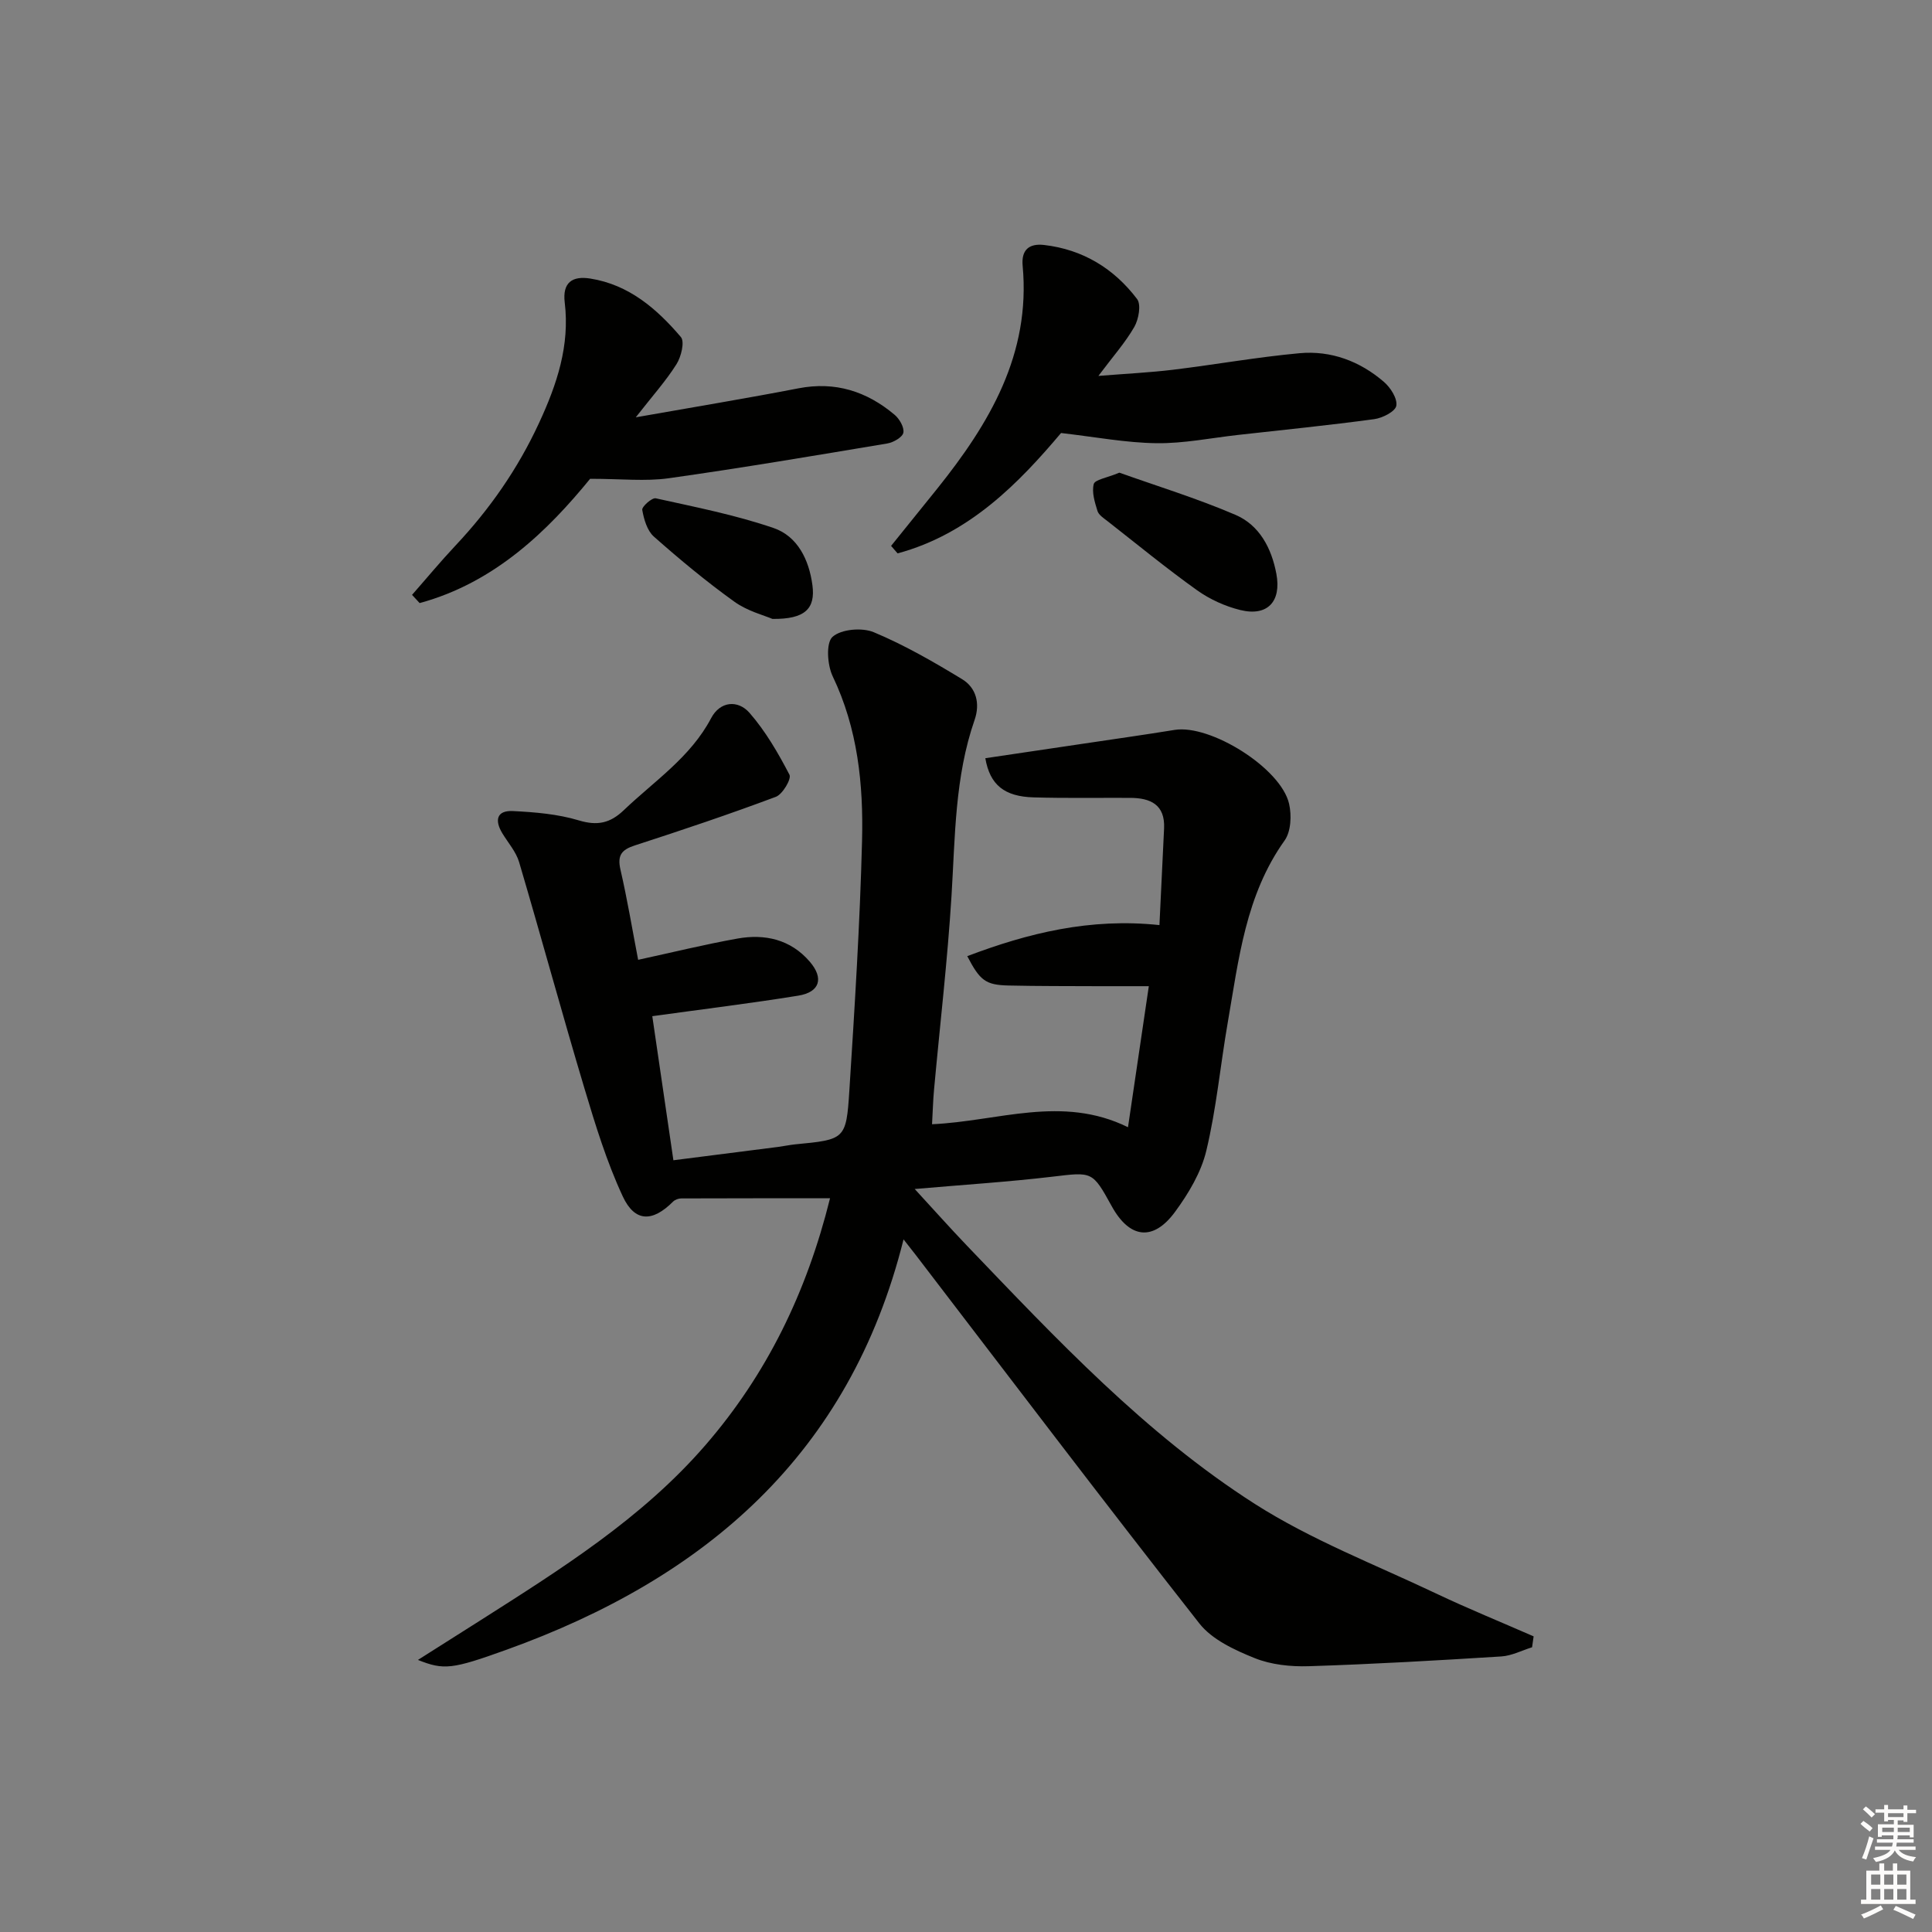 <svg enable-background="new 0 0 400 400" viewBox="0 0 400 400" xmlns="http://www.w3.org/2000/svg"><rect x="0" y="0" width="400" height="400" fill="#808080" stroke="none"/><g fill="#010100"><path d="m317.2 341.05c-2.12.66-4.22 1.76-6.37 1.9-13.27.83-26.56 1.6-39.85 2.02-3.75.12-7.82-.3-11.25-1.69-4.14-1.67-8.79-3.82-11.42-7.17-19.83-25.25-39.22-50.84-58.75-76.33-.6-.78-1.21-1.54-2.49-3.18-11.15 44.64-41.19 70.19-82.17 84.95-11.33 4.08-12.99 4.26-18.37 2.12 4.54-2.87 8.66-5.47 12.77-8.09 16.71-10.64 33.53-21.13 46.7-36.32 12.77-14.73 21.02-31.71 25.85-51.17-10.58 0-20.69-.01-30.8.03-.58 0-1.32.27-1.72.68-4.21 4.22-7.88 4.29-10.39-1.09-3.33-7.15-5.67-14.8-7.94-22.38-4.66-15.57-8.92-31.25-13.52-46.83-.63-2.14-2.27-3.99-3.46-5.95-1.64-2.68-1.23-4.8 2.18-4.63 4.58.23 9.28.62 13.63 1.93 3.85 1.16 6.49.59 9.31-2.1 6.34-6.06 13.82-10.96 18.09-19.06 1.86-3.54 5.56-3.83 7.95-1.1 3.32 3.8 5.93 8.31 8.27 12.81.45.86-1.42 4.04-2.81 4.57-9.64 3.61-19.4 6.89-29.19 10.06-2.78.9-3.67 2.06-2.99 5.02 1.41 6.12 2.44 12.32 3.66 18.67 7.09-1.54 13.79-3.19 20.56-4.4 5.7-1.02 11.02.18 14.97 4.78 2.97 3.45 2.08 6.32-2.38 7.04-9.82 1.59-19.69 2.79-30.22 4.25 1.41 9.64 2.84 19.37 4.37 29.83 7.38-.94 14.56-1.85 21.73-2.77 1.15-.15 2.29-.4 3.44-.52 10.35-1 10.61-.98 11.26-11.13 1.1-17.25 2.19-34.51 2.63-51.78.29-11.63-.89-23.17-6.08-34-1.12-2.34-1.42-6.93-.03-8.17 1.79-1.6 6.12-1.97 8.55-.95 6.34 2.65 12.38 6.13 18.28 9.72 2.94 1.79 3.75 5.06 2.58 8.43-4.11 11.82-4.02 24.15-4.78 36.43-.83 13.41-2.4 26.77-3.62 40.15-.21 2.28-.26 4.56-.41 7.13 13.64-.6 26.88-6.12 40.57.62 1.44-9.75 2.81-19 4.31-29.2-3.76 0-7.15.01-10.54 0-6.16-.03-12.33 0-18.49-.14-4.76-.11-5.92-1.01-8.56-6.08 12.64-4.79 25.45-7.95 39.79-6.43.33-6.92.66-13.46.96-20.01.23-4.93-2.8-6.31-7.01-6.33-6.66-.03-13.33.09-19.99-.1-6.07-.17-9.06-2.59-10.01-8.11 6.84-1.01 13.67-2.02 20.5-3.04 6.23-.93 12.47-1.81 18.69-2.82 7.39-1.2 22.01 7.9 23.7 15.29.55 2.39.4 5.75-.93 7.61-8.09 11.34-9.5 24.63-11.77 37.7-1.53 8.83-2.35 17.81-4.43 26.5-1.07 4.5-3.68 8.87-6.47 12.67-4.54 6.19-9.43 5.54-13.12-1.16-4.03-7.32-4-7.09-12.36-6.1-9.07 1.07-18.2 1.65-28.43 2.54 3.94 4.28 7.27 8.02 10.73 11.64 18.56 19.37 36.99 39.05 59.71 53.57 11.67 7.45 24.86 12.53 37.45 18.51 6.66 3.16 13.5 5.94 20.25 8.9-.09.74-.2 1.5-.32 2.26z"/><path d="m219.68 89.65c-8.67 10.27-18.94 20.91-33.84 24.92-.45-.52-.9-1.04-1.35-1.55 3.18-3.94 6.37-7.88 9.54-11.83 10.82-13.5 19.39-27.86 17.7-46.15-.31-3.29 1.31-4.68 4.44-4.32 8.02.93 14.46 4.87 19.25 11.19.88 1.16.33 4.19-.57 5.77-1.88 3.27-4.44 6.14-7.44 10.15 5.85-.47 10.68-.7 15.47-1.28 8.73-1.06 17.41-2.62 26.16-3.42 6.52-.6 12.52 1.65 17.49 5.94 1.37 1.18 2.82 3.45 2.56 4.94-.21 1.19-2.86 2.54-4.57 2.77-9.38 1.27-18.8 2.22-28.22 3.27-5.61.63-11.23 1.78-16.84 1.71-6.32-.08-12.6-1.28-19.78-2.11z"/><path d="m131.63 86.4c12.23-2.16 22.98-3.93 33.67-6 7.63-1.48 14.14.62 19.9 5.46 1.02.85 2.05 2.63 1.83 3.73-.2.96-2.08 2.02-3.35 2.23-15.07 2.52-30.13 5.07-45.26 7.2-4.81.67-9.79.11-16.24.11-8.65 10.59-19.65 21.49-35.3 25.73-.52-.57-1.05-1.13-1.57-1.7 2.98-3.39 5.86-6.87 8.95-10.16 7.12-7.57 12.94-15.91 17.34-25.42 3.72-8.03 6.4-16.04 5.32-24.96-.5-4.14 1.58-5.54 5.28-4.95 8.01 1.26 13.78 6.26 18.77 12.11.82.97.06 4.09-.91 5.62-2.17 3.45-4.94 6.53-8.43 11z"/><path d="m231.75 97.86c7.63 2.72 16 5.29 24.01 8.72 4.99 2.13 7.5 6.9 8.5 12.23 1.07 5.74-1.85 8.87-7.47 7.49-3.14-.77-6.3-2.21-8.93-4.08-6.36-4.54-12.41-9.51-18.57-14.33-.78-.61-1.81-1.26-2.07-2.1-.56-1.81-1.21-3.88-.77-5.57.24-.92 2.66-1.26 5.3-2.36z"/><path d="m159.92 128.14c-1.64-.72-5.15-1.6-7.87-3.56-5.8-4.16-11.32-8.75-16.67-13.48-1.39-1.23-2.07-3.58-2.41-5.54-.11-.66 2.03-2.57 2.8-2.39 8.19 1.81 16.48 3.44 24.39 6.15 4.98 1.71 7.34 6.59 8.04 11.81.66 4.88-1.52 7.09-8.28 7.01z"/></g><path d="m385.2 377.6.6-.6c.6.4 1.3.9 1.9 1.5l-.6.7c-.8-.6-1.4-1.1-1.9-1.6zm.3 7.1c.6-1.4 1.1-2.9 1.5-4.5.3.1.6.3.9.4-.5 1.4-1 2.9-1.5 4.4zm.2-10.1.6-.6c.7.5 1.3 1.1 1.9 1.6l-.7.7c-.6-.6-1.2-1.2-1.8-1.7zm8.4-.8h.8v.9h1.8v.7h-1.8v1.8h-.8v-.3h-1.2v.9h3.3v2.6h-.8v-.4h-2.5c0 .3 0 .6-.1.8h3.4v.7h-3.5c0 .3-.1.6-.1.8h4v.7h-3.5c.7.9 1.9 1.3 3.6 1.5-.2.2-.4.5-.6.9-1.9-.3-3.2-1.1-3.8-2.3-.5 1.1-1.8 2-3.9 2.4-.2-.3-.4-.5-.6-.8 1.9-.4 3.1-.9 3.6-1.7h-3.2v-.7h3.5c.1-.2.1-.5.2-.8h-3.3v-.7h3.4c0-.2 0-.5 0-.8h-2.4v.3h-.8v-2.6h3.3v-.9h-1.2v.3h-.8v-1.8h-1.8v-.7h1.8v-.9h.8v.9h3.2zm-4.4 5.5h2.4c0-.3 0-.6 0-.9h-2.4zm1.2-3.1h3.2v-.8h-3.2zm4.4 2.2h-2.4v.9h2.5v-.9z" fill="#fcfbfa"/><path d="m389.2 385.8h.9v1.5h1.8v-1.5h.9v1.5h2.7v6h1.1v.9h-11.3v-.9h1.1v-6h2.7v-1.5zm.2 8.7.5.8c-1.2.6-2.5 1.3-4 1.9-.2-.3-.3-.6-.6-.8 1.6-.6 3-1.3 4.1-1.9zm-2-4.3h1.9v-2.1h-1.9zm0 3.1h1.9v-2.2h-1.9zm2.7-3.1h1.9v-2.1h-1.9zm0 3.1h1.9v-2.2h-1.9zm2.4 1.3c1.4.6 2.7 1.2 4.1 1.8l-.5.9c-1.5-.7-2.8-1.4-4.1-1.9zm2.2-6.5h-1.9v2.1h1.9zm-1.9 5.2h1.9v-2.2h-1.9z" fill="#fcfbfa"/></svg>